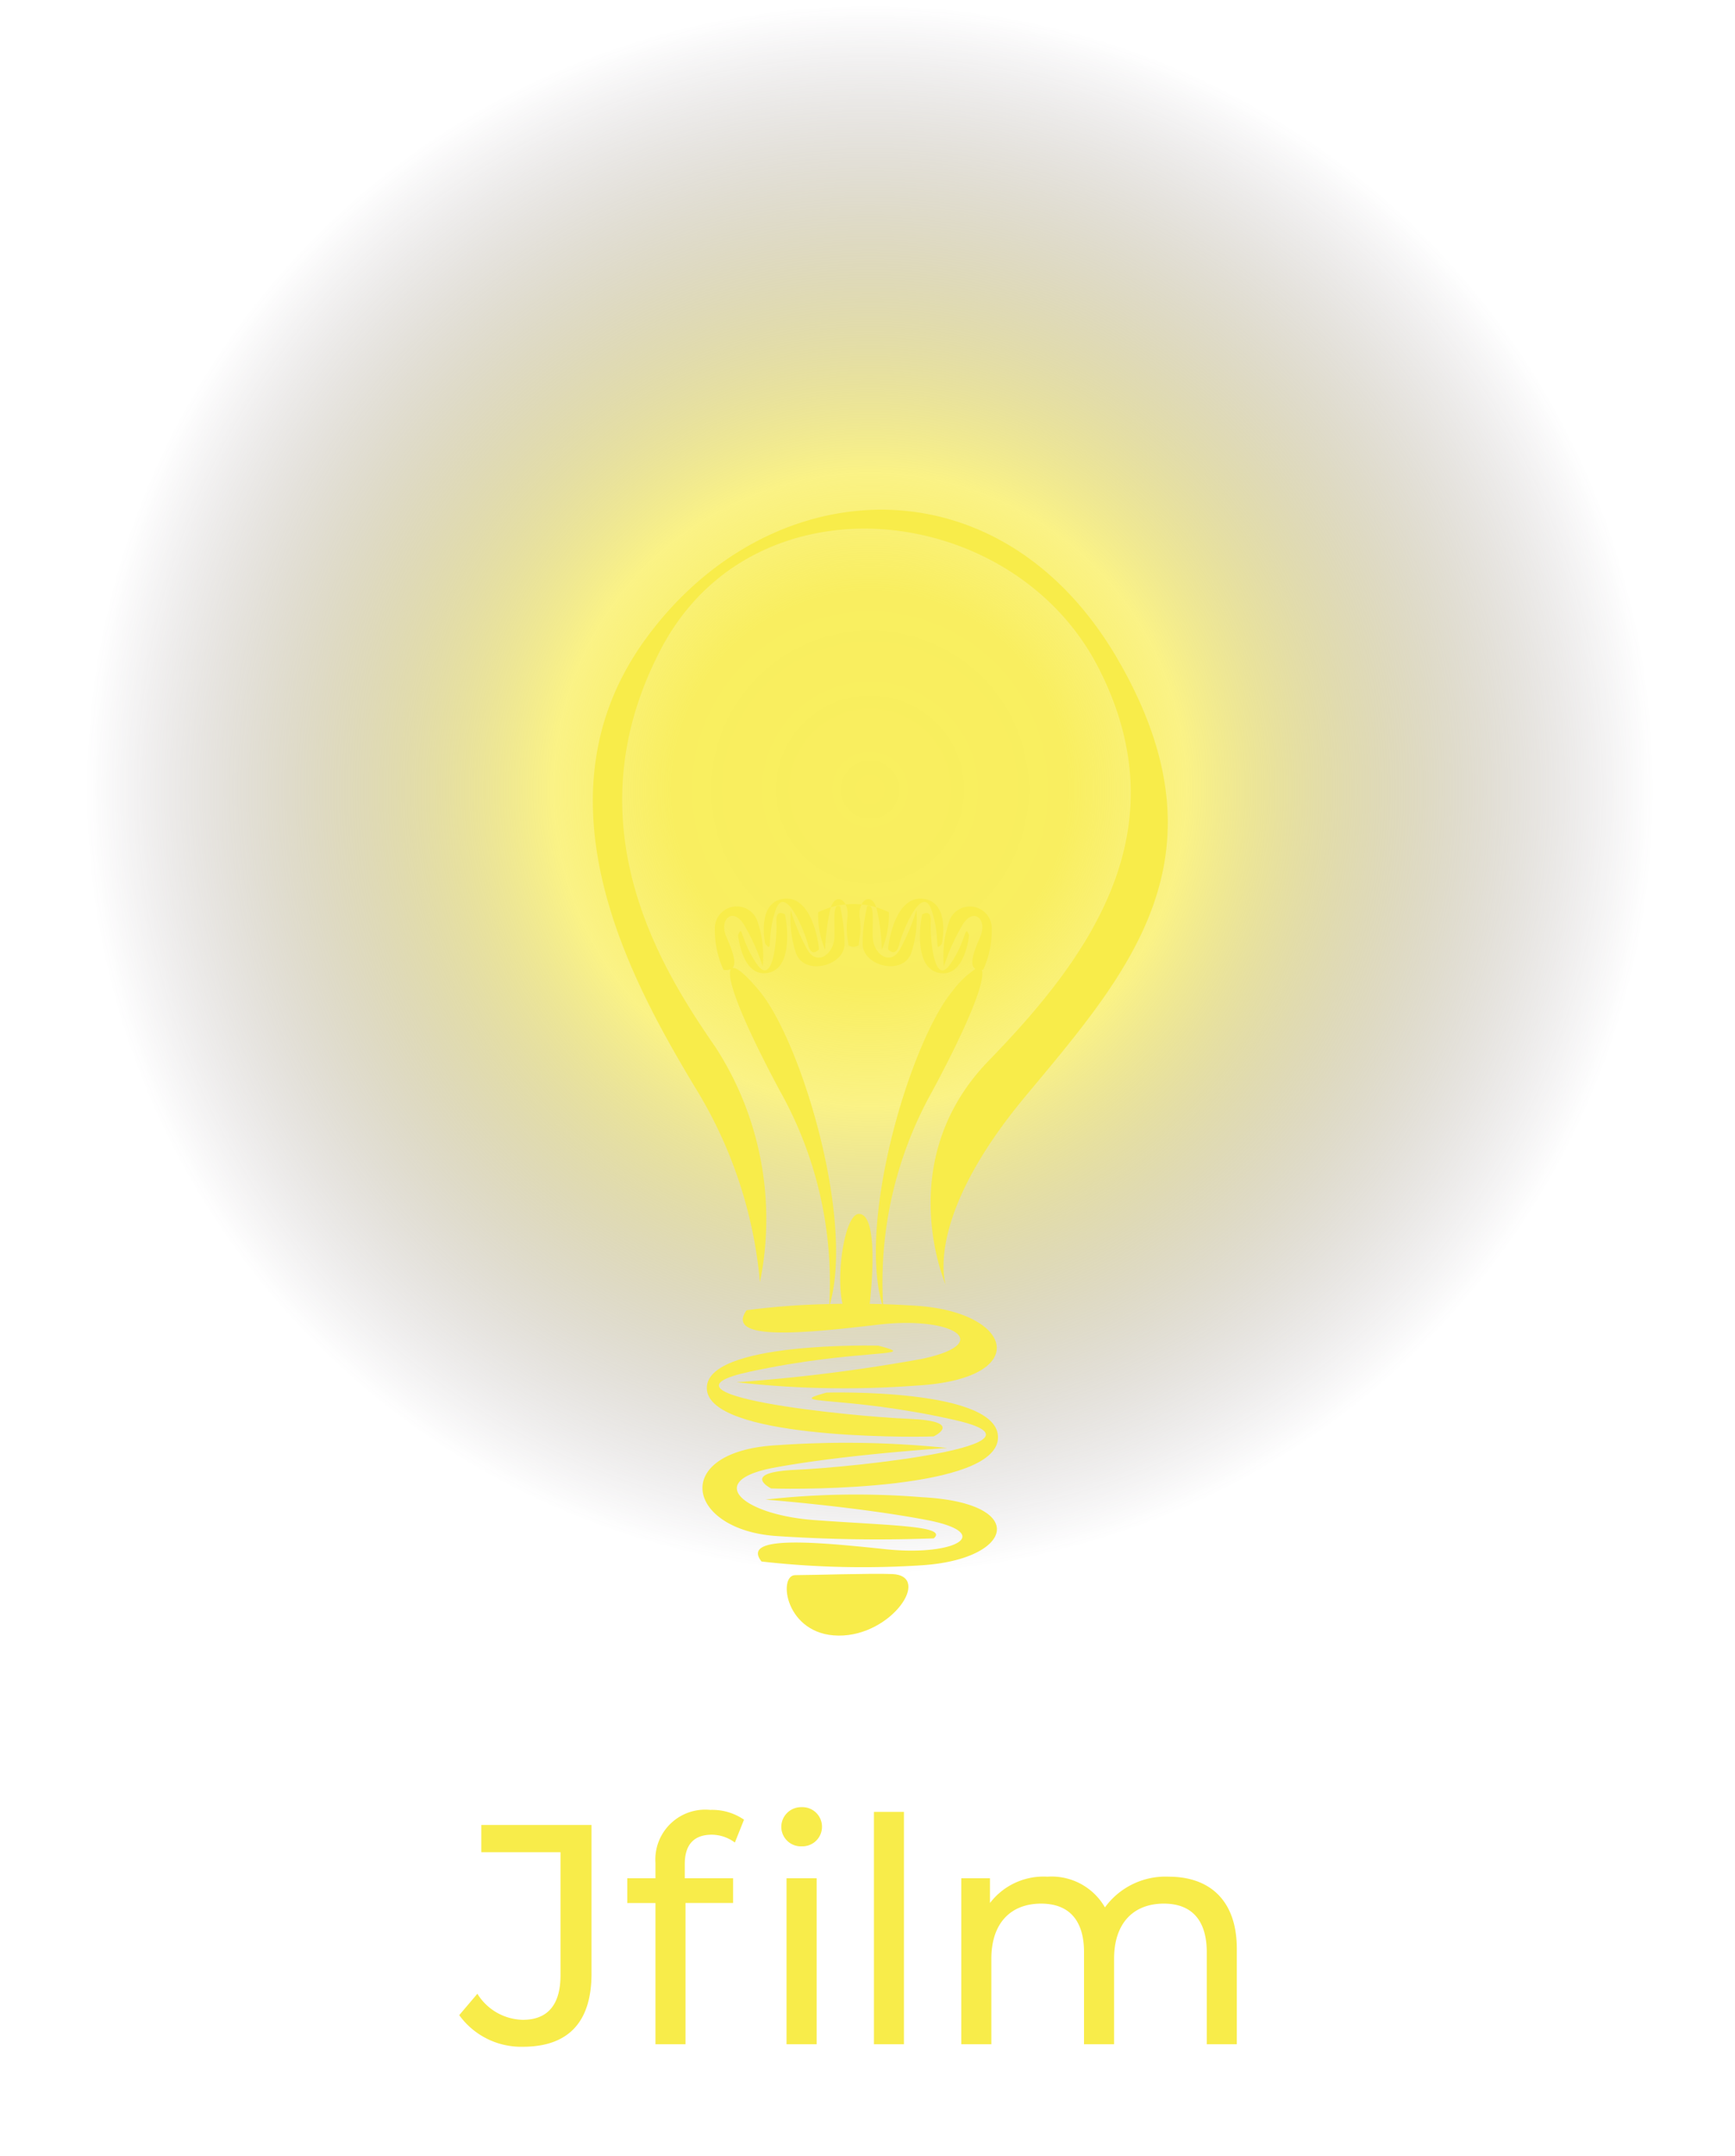 <svg id="logo-tablet_mobile" data-name="logo-tablet/mobile" xmlns="http://www.w3.org/2000/svg" xmlns:xlink="http://www.w3.org/1999/xlink" width="95" height="118" viewBox="0 0 95 118">
  <defs>
    <radialGradient id="radial-gradient" cx="0.5" cy="0.5" r="0.5" gradientTransform="translate(1) rotate(90)" gradientUnits="objectBoundingBox">
      <stop offset="0" stop-color="#f8ec4a" stop-opacity="0.89"/>
      <stop offset="0.253" stop-color="#f8ec4a" stop-opacity="0.878"/>
      <stop offset="0.404" stop-color="#f8ec4a" stop-opacity="0.671"/>
      <stop offset="1" stop-color="#433449" stop-opacity="0"/>
    </radialGradient>
  </defs>
  <g id="Прямоугольник_1980" data-name="Прямоугольник 1980" fill="#fff" stroke="#707070" stroke-width="1" opacity="0">
    <rect width="95" height="118" stroke="none"/>
    <rect x="0.5" y="0.5" width="94" height="117" fill="none"/>
  </g>
  <g id="Group_2632" data-name="Group 2632" transform="translate(4.563 0.137)">
    <g id="Group_2631" data-name="Group 2631" transform="translate(0 0)">
      <circle id="Ellipse_44" data-name="Ellipse 44" cx="43.074" cy="43.074" r="43.074" transform="translate(0 0)" fill="url(#radial-gradient)"/>
      <g id="Group_2513" data-name="Group 2513" transform="translate(33.901 49.04)">
        <path id="Path_1893" data-name="Path 1893" d="M308.844,497.353s1.757-.839-1.393-.964-14.665-1.291-8.665-2.581,9.514-.775,7.03-1.42c0,0-9.575-.259-9.393,2.387S307.087,497.417,308.844,497.353Z" transform="translate(-296.183 -467.921)" fill="#f8ec4a"/>
        <path id="Path_1894" data-name="Path 1894" d="M306.452,503.519c-3.151.137-1.393,1.021-1.393,1.021,1.758.07,12.24.07,12.422-2.724s-9.391-2.52-9.391-2.52c-2.484.681,1.03.136,7.028,1.5S309.6,503.383,306.452,503.519Z" transform="translate(-301.302 -472.261)" fill="#f8ec4a"/>
        <path id="Path_1895" data-name="Path 1895" d="M308.444,511.956c.819-.7-2.544-.7-6.56-1-3.887-.291-6.04-2.136-2.223-2.859s9.516-1.086,9.516-1.086a54.335,54.335,0,0,0-9.288-.153c-5.927.309-5.015,4.668,0,4.976a82.848,82.848,0,0,0,8.555.124Z" transform="translate(-295.779 -476.946)" fill="#f8ec4a"/>
        <path id="Path_1896" data-name="Path 1896" d="M312.933,514.51a44.683,44.683,0,0,0-8.561.131s4.972.386,8.785,1.108,1.654,2.016-2.223,1.607-7.922-.775-6.781.673a49.29,49.29,0,0,0,8.775.206C317.948,517.917,318.858,514.818,312.933,514.51Z" transform="translate(-300.92 -481.751)" fill="#f8ec4a"/>
        <path id="Path_1897" data-name="Path 1897" d="M302.049,431.508c-.915-1.337-.765-2.224-1.022-1.576,0,0,.214,2.326,1.631,2.066s1.037-2.786.937-3.2c0,0-.517-.355-.47.414S302.966,432.847,302.049,431.508Z" transform="translate(-299.077 -427.932)" fill="#f8ec4a"/>
        <path id="Path_1898" data-name="Path 1898" d="M298.51,431.171c-.273.412.506,2.6,2.688,6.668a21.377,21.377,0,0,1,2.7,11.659,41.066,41.066,0,0,0-4.526.339c-1.212,1.7,3.091,1.273,7.212.789s6.422,1.029,2.357,1.879a94.2,94.2,0,0,1-10.118,1.273,52.554,52.554,0,0,0,9.877.181c6.3-.363,5.332-4,0-4.363q-.964-.065-1.856-.091a21.38,21.38,0,0,1,2.7-11.665c2.134-3.975,2.921-6.149,2.7-6.63h.08a5.249,5.249,0,0,0,.472-2.224,1.2,1.2,0,0,0-2.357-.359,5.792,5.792,0,0,0-.265,2.392,11.143,11.143,0,0,1,1.057-2.332c.607-.906,1.339-.228.928.724-.328.757-.629,1.535-.258,1.748a5.161,5.161,0,0,0-1.271,1.229c-2.25,2.726-5.184,12.379-3.844,17.115-.229-.007-.451-.011-.673-.015.107-.987.484-4.868-.574-4.921-.787-.041-1.292,3.321-.917,4.918-.235,0-.464.007-.685.012,1.334-4.738-1.6-14.387-3.847-17.11-.73-.885-1.24-1.315-1.484-1.286.245-.276-.038-1-.34-1.694-.413-.952.321-1.631.928-.724a11.176,11.176,0,0,1,1.057,2.332,5.811,5.811,0,0,0-.263-2.392,1.2,1.2,0,0,0-2.357.359,5.241,5.241,0,0,0,.474,2.224A.655.655,0,0,0,298.51,431.171Z" transform="translate(-296.955 -427.31)" fill="#f8ec4a"/>
        <path id="Path_1899" data-name="Path 1899" d="M305.455,427.27c.515-1.557,1.6,1.113,1.788,1.862s.6.25.6.25c-.027-.429-.413-2.95-1.928-2.764s-1.016,2.464-1.016,2.464C305.362,429.626,304.94,428.824,305.455,427.27Z" transform="translate(-301.463 -426.608)" fill="#f8ec4a"/>
        <path id="Path_1900" data-name="Path 1900" d="M309.678,430.107a11.381,11.381,0,0,1-.934-2.2,5.979,5.979,0,0,0,.257,2.25c.384,1.4,2.7.822,2.687-.409a8.976,8.976,0,0,0-.249-2.068c-.406-.14-.283.67-.3,1.658C311.125,430.294,310.209,430.966,309.678,430.107Z" transform="translate(-303.912 -427.27)" fill="#f8ec4a"/>
        <path id="Path_1901" data-name="Path 1901" d="M327.924,428.8c-.1.417-.483,2.939.937,3.2s1.631-2.066,1.631-2.066c-.256-.648-.107.238-1.021,1.576s-1.122-1.53-1.077-2.3S327.924,428.8,327.924,428.8Z" transform="translate(-315.895 -427.931)" fill="#f8ec4a"/>
        <path id="Path_1902" data-name="Path 1902" d="M323.722,429.131c.19-.75,1.272-3.419,1.787-1.862s.093,2.357.553,1.814c0,0,.5-2.281-1.017-2.464s-1.9,2.336-1.928,2.764C323.12,429.385,323.534,429.876,323.722,429.131Z" transform="translate(-312.955 -426.608)" fill="#f8ec4a"/>
        <path id="Path_1903" data-name="Path 1903" d="M319.617,427.677a9.077,9.077,0,0,0-.249,2.068c-.016,1.232,2.3,1.81,2.688.409a6,6,0,0,0,.256-2.25,11.374,11.374,0,0,1-.933,2.2c-.536.857-1.447.188-1.463-.771C319.9,428.346,320.023,427.537,319.617,427.677Z" transform="translate(-310.597 -427.27)" fill="#f8ec4a"/>
        <path id="Path_1904" data-name="Path 1904" d="M313.481,426.515c.251-.978,1.027-.562.946.4a4.092,4.092,0,0,0,.033,1.393c.007.114.017.18.017.18a.7.7,0,0,0,.135.047.293.293,0,0,0,.036.015.6.6,0,0,0,.107.017.573.573,0,0,0,.107-.017c.012-.007.027-.009.039-.015a.755.755,0,0,0,.134-.047s.01-.066.017-.18a4.071,4.071,0,0,0,.032-1.393c-.08-.964.7-1.381.946-.4a11.6,11.6,0,0,1,.276,2.206,4.936,4.936,0,0,0,.385-2.049,4.413,4.413,0,0,0-3.875,0,4.937,4.937,0,0,0,.385,2.049,11.565,11.565,0,0,1,.28-2.206Z" transform="translate(-306.484 -425.924)" fill="#f8ec4a"/>
        <path id="Path_1905" data-name="Path 1905" d="M313.971,526c-1.215-.048-4.358.06-5.32.06s-.545,3.282,2.372,3.309S316.153,526.1,313.971,526Z" transform="translate(-303.574 -489.035)" fill="#f8ec4a"/>
      </g>
      <path id="Path_1906" data-name="Path 1906" d="M288.79,411.647a24.38,24.38,0,0,0-3.554-10.664c-3.393-5.656-9.062-15.732-2.747-24.479,6.706-9.293,19.471-10.1,25.934,1.129,6.182,10.741.566,17.047-5.091,23.834s-4.363,10.342-4.363,10.342-2.989-6.786,2.344-12.28,10.664-12.523,5.978-21.573-18.825-10.665-23.916-.969.191,17.752,2.99,21.815A17.291,17.291,0,0,1,288.79,411.647Z" transform="translate(-251.742 -341.615)" fill="#f8ec4a"/>
    </g>
    <path id="Path_1966" data-name="Path 1966" d="M-17.135,1c2.451,0,3.75-1.32,3.75-3.994v-8.142H-19.42v1.491h4.337v6.737c0,1.607-.7,2.434-2.057,2.434A2.992,2.992,0,0,1-19.634-1.9L-20.628-.73A4.178,4.178,0,0,0-17.135,1ZM-1.879-9.969a1.071,1.071,0,0,0,.795-.307,1.071,1.071,0,0,0,.319-.79,1.071,1.071,0,0,0-.338-.756,1.071,1.071,0,0,0-.776-.289,1.083,1.083,0,0,0-.786.306,1.083,1.083,0,0,0-.328.778,1.071,1.071,0,0,0,.333.765,1.071,1.071,0,0,0,.781.294Zm-8.005.943v.806h-1.543v1.354h1.543V.864h1.646V-6.867h2.606V-8.221H-8.277v-.789c0-1.046.5-1.594,1.474-1.594a2.131,2.131,0,0,1,1.268.429l.5-1.251a3.069,3.069,0,0,0-1.851-.536,2.731,2.731,0,0,0-2.185.767,2.731,2.731,0,0,0-.811,2.169ZM-2.706.864h1.65V-8.221h-1.65Zm4.787,0H3.722V-11.855H2.08ZM18.228-8.306a4.094,4.094,0,0,0-3.5,1.68,3.363,3.363,0,0,0-3.154-1.68,3.682,3.682,0,0,0-3.141,1.44V-8.221H6.863V.864H8.509v-4.68c0-1.971,1.08-3.017,2.726-3.017,1.491,0,2.348.874,2.348,2.657V.864h1.646v-4.68c0-1.971,1.08-3.017,2.726-3.017,1.491,0,2.348.874,2.348,2.657V.864h1.646V-4.364C21.948-7.038,20.435-8.306,18.228-8.306Z" transform="translate(41.21 110.874)" fill="#f8ec4a"/>
  </g>
</svg>
